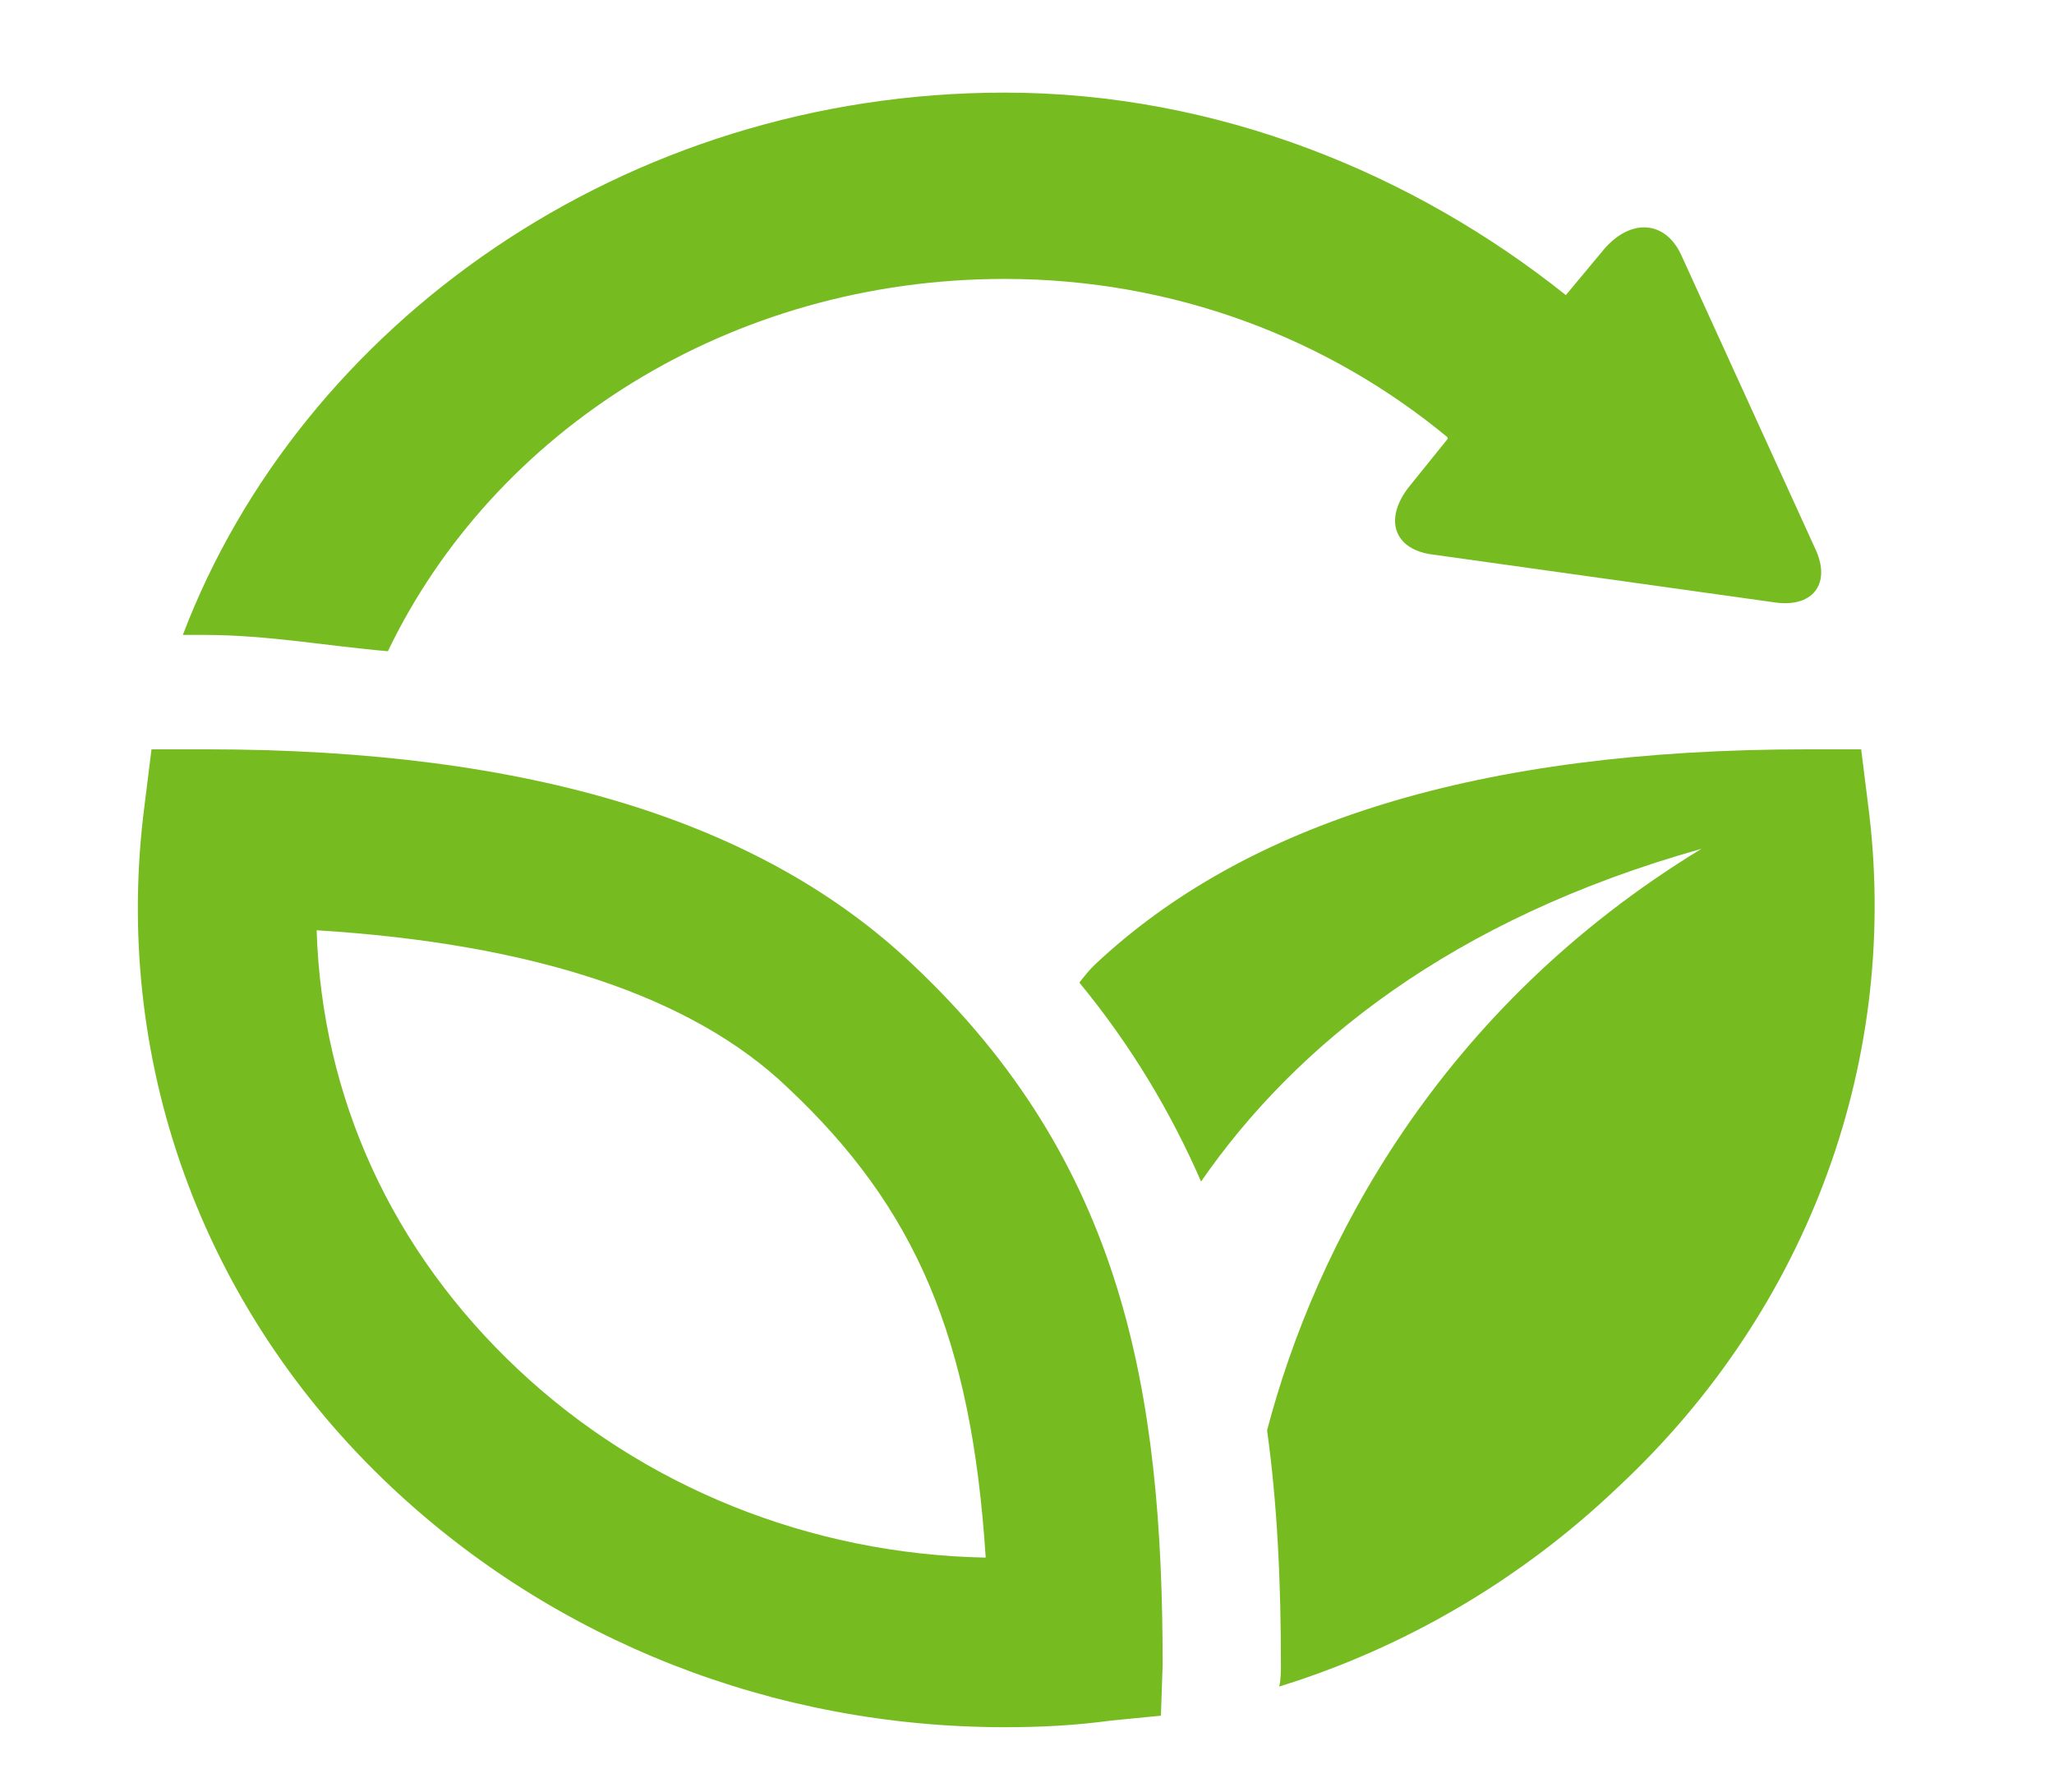 <?xml version="1.0" encoding="utf-8"?>
<!-- Generator: Adobe Illustrator 15.1.0, SVG Export Plug-In . SVG Version: 6.00 Build 0)  -->
<!DOCTYPE svg PUBLIC "-//W3C//DTD SVG 1.1//EN" "http://www.w3.org/Graphics/SVG/1.1/DTD/svg11.dtd">
<svg version="1.1" id="Layer_1" xmlns="http://www.w3.org/2000/svg" xmlns:xlink="http://www.w3.org/1999/xlink" x="0px" y="0px"
	 width="149px" height="130px" viewBox="5.5 10 149 130" enable-background="new 5.5 10 149 130" xml:space="preserve">
<g id="Layer_2">
</g>
<g id="Layer_1_1_">
	<g>
		<path fill="#76BC21" d="M141.014,68.369l-0.502-4.014H136.6c-23.805,0-40.713,5.313-51.675,15.615
			c-0.376,0.356-0.753,0.829-1.128,1.304c3.788,4.599,6.674,9.478,8.83,14.433c6.797-9.834,18.136-19.037,36.297-24.135
			c-19.04,11.589-27.996,28.777-31.508,42.181c0.754,5.438,1.003,11.102,1.003,17.018c0,0.48,0,1.085-0.124,1.567
			c9.206-2.841,17.635-7.838,24.588-14.473C136.849,104.831,143.383,86.592,141.014,68.369z"/>
		<path fill="#76BC21" d="M89.84,130.771c0-19.912-2.884-36.449-18.126-50.8C60.855,69.667,44.098,64.354,20.405,64.354h-3.914
			l-0.5,4.014c-2.395,18.345,4.043,36.463,17.898,49.497c11.861,11.159,27.734,17.422,44.487,17.422c2.659,0,5.042-0.122,7.714-0.48
			l3.624-0.354L89.84,130.771L89.84,130.771z M43.105,109.355c-9.216-8.651-14.258-19.791-14.635-31.875
			c15.628,0.965,27.217,4.758,34.154,11.402c9.335,8.752,13.357,18.226,14.38,34.102C64.27,122.744,52.164,117.865,43.105,109.355z"
			/>
		<path fill="#76BC21" d="M137.225,49.902l-9.79-21.457c-1.171-2.478-3.679-2.596-5.586-0.355l-2.759,3.316
			c-10.963-8.751-25.212-14.688-40.713-14.688c-27.606,0-51.048,16.826-59.614,39.337h1.517c4.676,0,9.068,0.823,13.358,1.183
			c7.688-15.997,24.821-27.005,44.739-27.005c12.342,0,23.54,4.375,32.133,11.491v0.12l-2.76,3.421
			c-1.906,2.376-1.158,4.637,1.756,4.971l24.584,3.44C136.975,54.158,138.338,52.379,137.225,49.902z"/>
	</g>
</g>
</svg>
